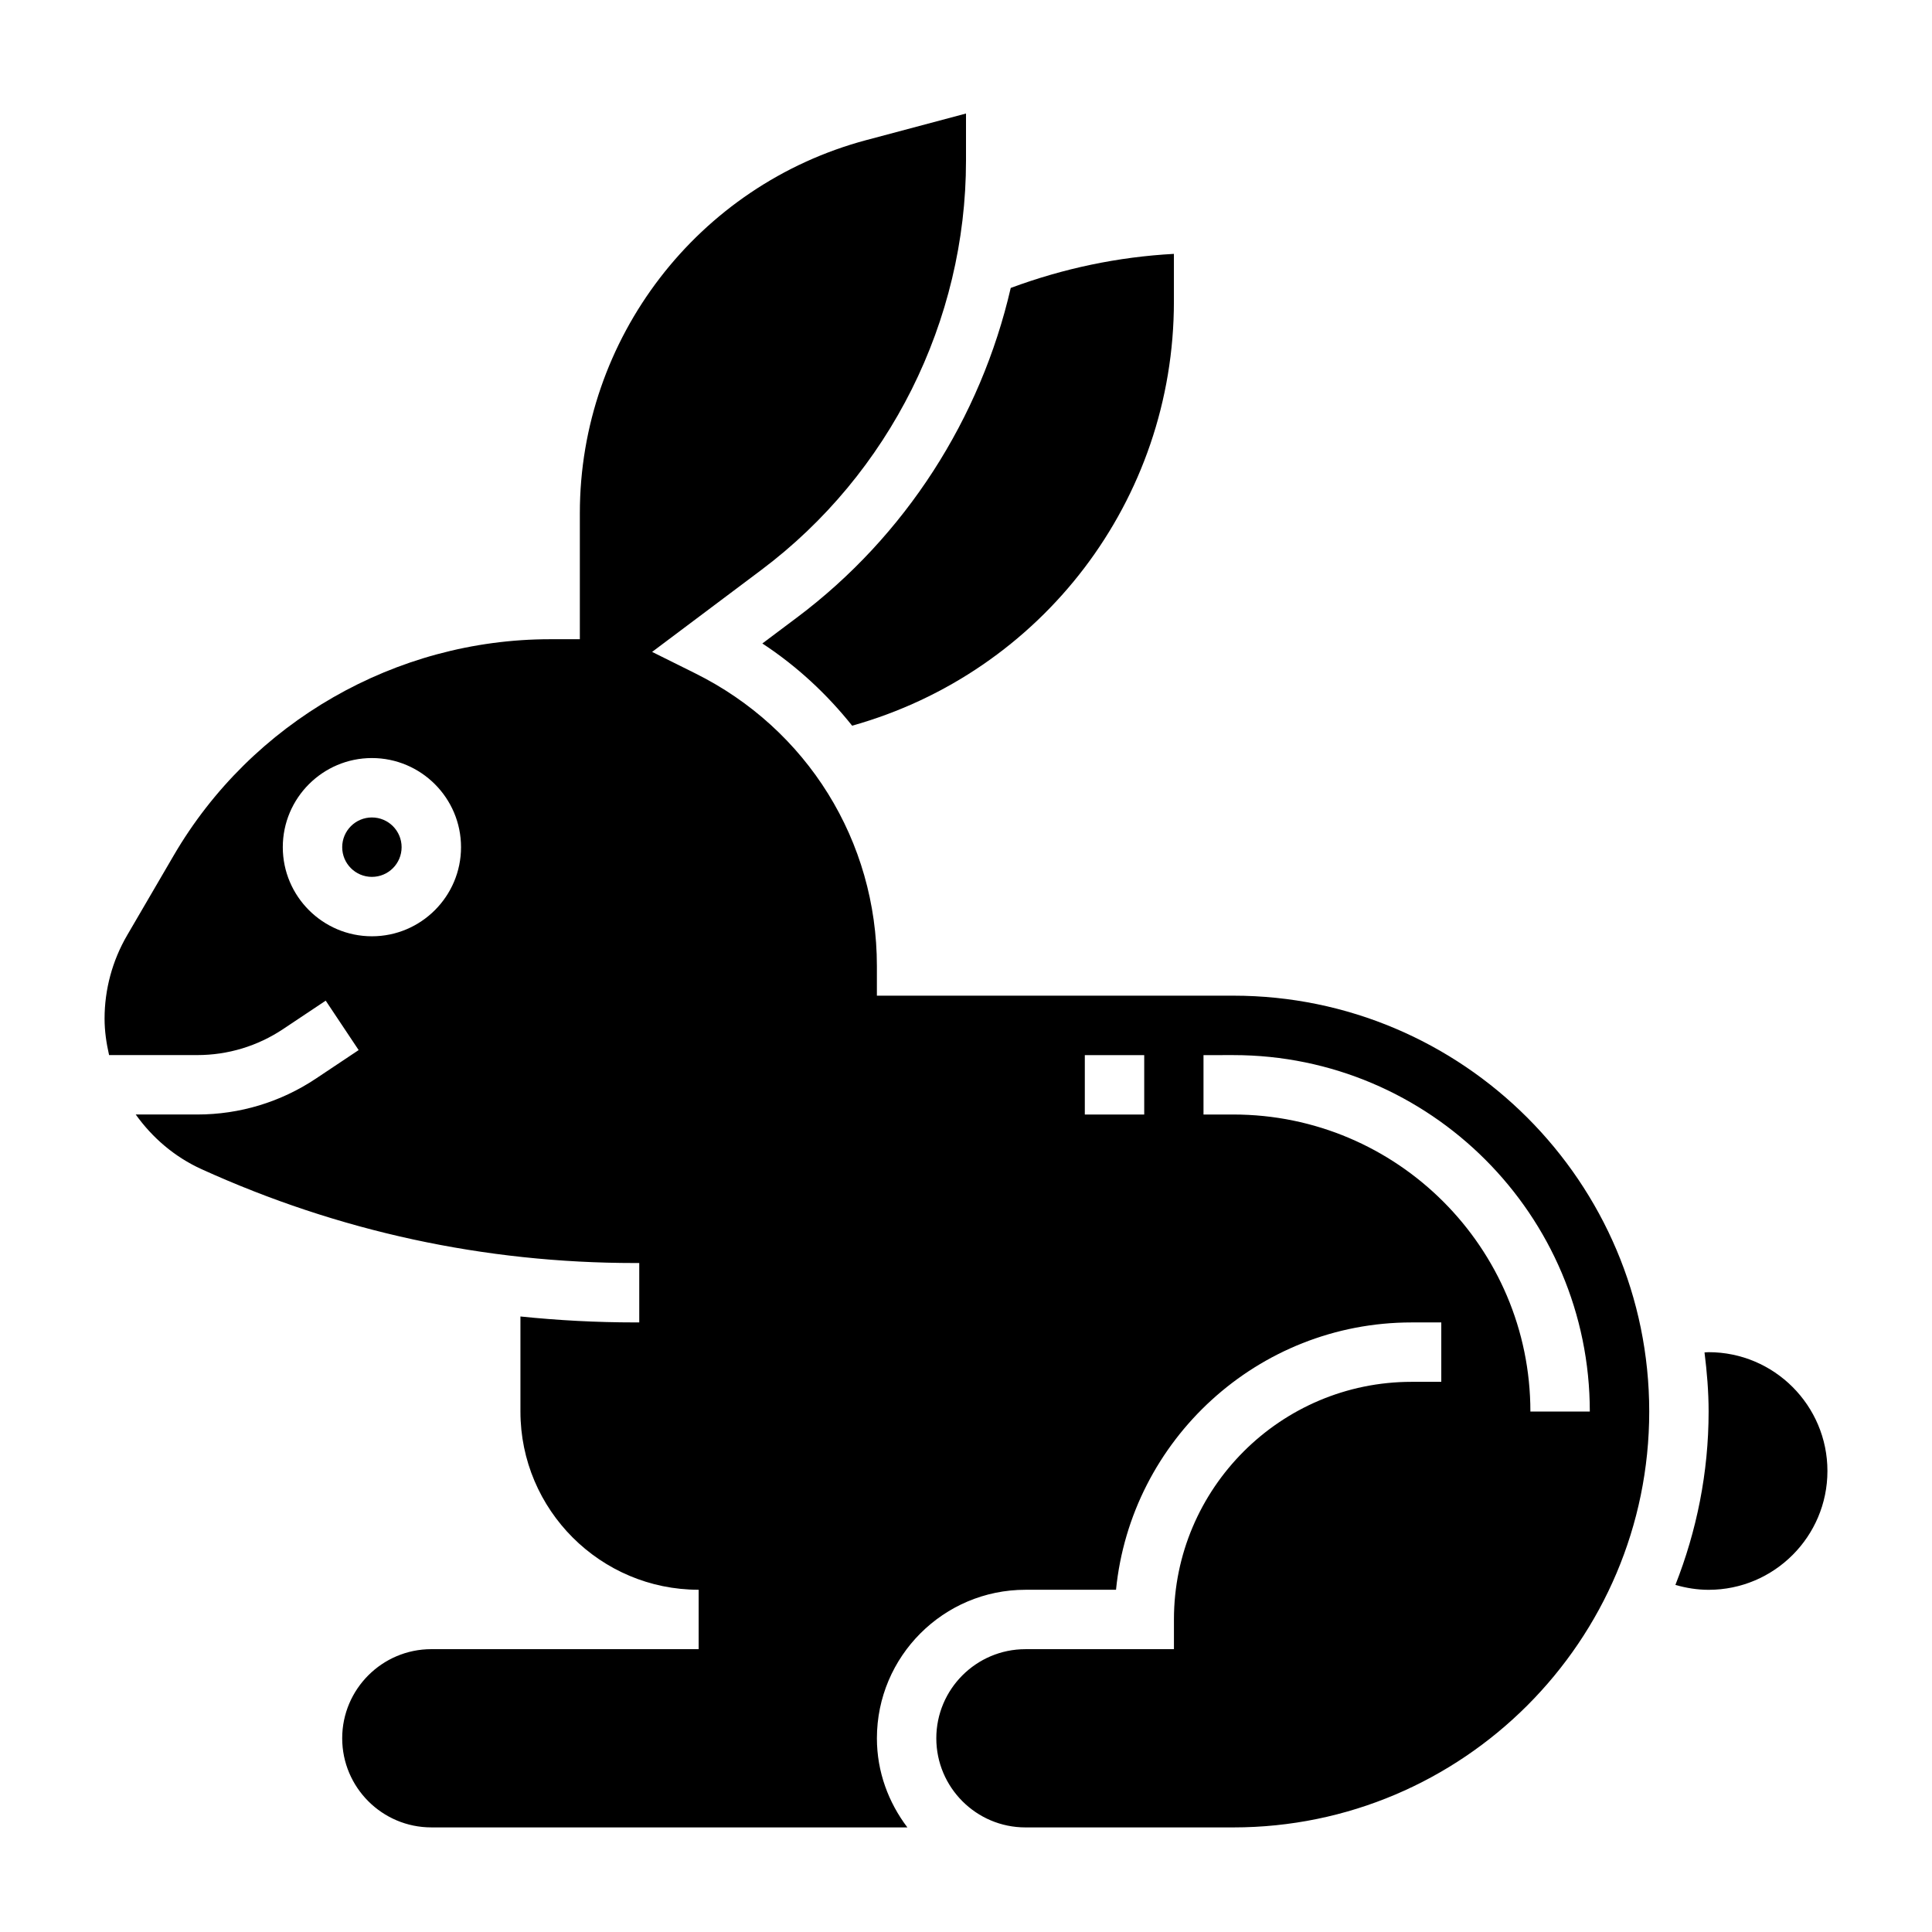 <?xml version="1.0" encoding="UTF-8"?>
<!-- Uploaded to: ICON Repo, www.svgrepo.com, Generator: ICON Repo Mixer Tools -->
<svg fill="#000000" width="800px" height="800px" version="1.1" viewBox="144 144 512 512" xmlns="http://www.w3.org/2000/svg">
 <g>
  <path d="m355.21 307.64-9.18 6.887c9.188 6.023 17.129 13.438 23.797 21.789 50.352-14.129 85.27-59.816 85.27-112.4v-12.637c-14.793 0.797-29.293 3.848-43.242 9.027-7.965 34.523-27.895 65.773-56.645 87.336z"/>
  <path d="m250.43 368.51c0 4.348-3.523 7.871-7.871 7.871s-7.871-3.523-7.871-7.871c0-4.348 3.523-7.875 7.871-7.875s7.871 3.527 7.871 7.875"/>
  <path d="m596.8 502.34c-0.363 0-0.723 0.055-1.086 0.07 0.645 5.148 1.086 10.352 1.086 15.672 0 16.215-3.188 31.684-8.801 45.934 2.856 0.828 5.809 1.301 8.801 1.301 17.367 0 31.488-14.121 31.488-31.488 0-17.367-14.125-31.488-31.488-31.488z"/>
  <path d="m470.85 407.87h-94.465v-7.871c0-33.086-18.445-62.805-48.137-77.555l-11.43-5.684 28.953-21.727c33.957-25.461 54.23-66.008 54.23-108.46v-12.492l-26.371 7.031c-44.723 11.926-75.965 52.594-75.965 98.879v33.41h-7.871c-40.91 0-79.137 21.953-99.754 57.293l-12.367 21.199c-3.898 6.691-5.961 14.32-5.961 22.066 0 3.297 0.48 6.508 1.195 9.648h23.387c8.109 0 15.957-2.379 22.703-6.871l11.32-7.551 8.73 13.098-11.32 7.551c-9.328 6.227-20.199 9.52-31.434 9.52h-16.324c4.383 6.141 10.281 11.234 17.414 14.477 36.328 16.516 74.988 24.883 114.9 24.883h1.125v15.742h-1.125c-10.211 0-20.332-0.543-30.363-1.574v25.191c0 26.047 21.184 47.23 47.23 47.23v15.742h-70.848c-13.02 0-23.617 10.598-23.617 23.617s10.598 23.617 23.617 23.617h126.16c-4.996-6.594-8.074-14.719-8.074-23.613 0-21.703 17.656-39.359 39.359-39.359h24.008c3.961-39.723 37.574-70.848 78.328-70.848h7.871v15.742h-7.871c-34.723 0-62.977 28.254-62.977 62.977v7.871h-39.359c-13.02 0-23.617 10.598-23.617 23.617s10.598 23.617 23.617 23.617h55.105c60.773 0 110.21-49.438 110.21-110.21 0-60.773-49.438-110.21-110.21-110.21zm-228.29-15.746c-13.02 0-23.617-10.598-23.617-23.617 0-13.02 10.598-23.617 23.617-23.617 13.02 0 23.617 10.598 23.617 23.617 0 13.023-10.598 23.617-23.617 23.617zm204.67 47.234h-15.742v-15.742h15.742zm102.34 78.719c0-43.406-35.312-78.719-78.719-78.719h-7.91v-15.742l7.91-0.004c52.09 0 94.465 42.375 94.465 94.465z"/>
 </g>
</svg>
